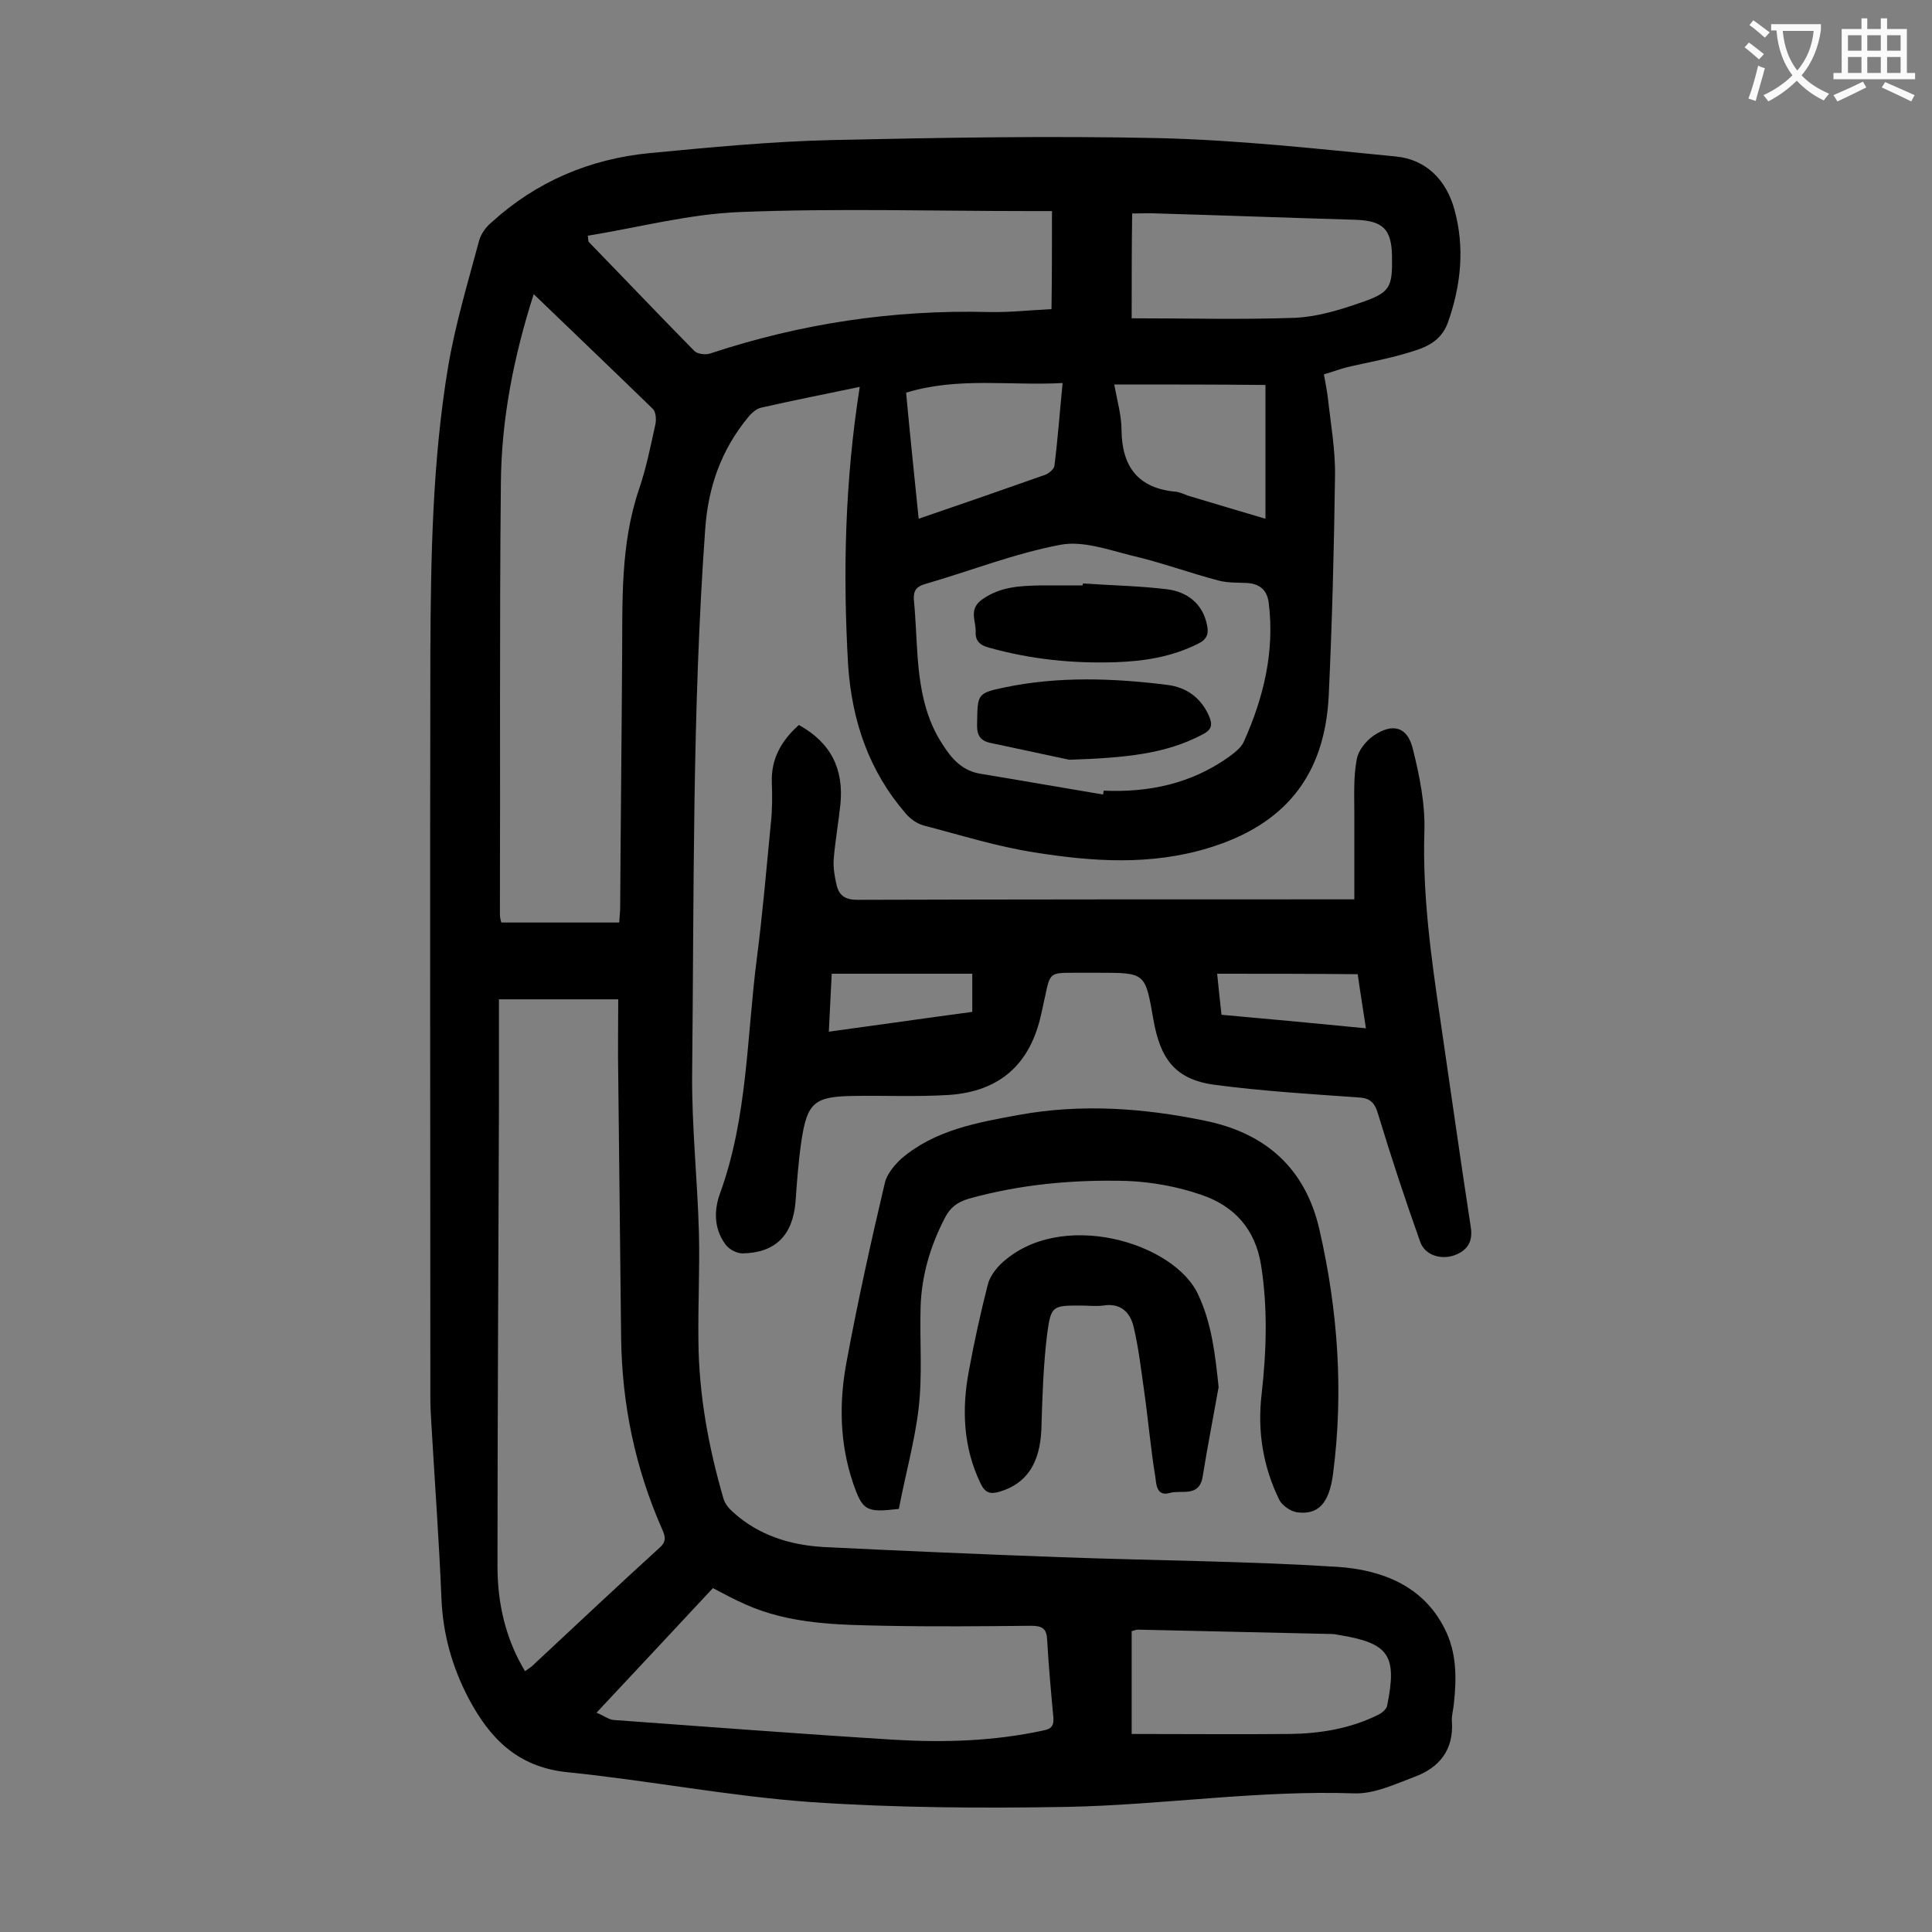 <svg enable-background="new 0 0 400 400" viewBox="0 0 400 400" xmlns="http://www.w3.org/2000/svg"><rect x="0" y="0" width="400" height="400" fill="#808080" stroke="none"/><g fill="#000001"><path d="m178 80.1c-7.2 1.5-13.8 2.8-20.4 4.3-1 .2-2.1 1.2-2.8 2.1-5.5 6.7-8.2 14.4-8.8 23.1-2.7 37.5-2.3 75.1-2.7 112.7-.1 10.9 1.1 21.9 1.4 32.8.2 7.5-.2 15-.1 22.6.1 11.1 2.1 22 5.2 32.6.3 1.1 1.2 2.1 2 2.8 5.3 4.8 11.8 6.8 18.8 7.2 16.3.8 32.7 1.5 49 2.1 19.1.7 38.2.8 57.3 2 9 .6 17.7 3.8 22.2 12.8 2.5 4.9 2.5 10.2 1.9 15.6-.1 1.2-.5 2.4-.4 3.6.4 5.9-2.6 9.6-7.8 11.5-4 1.5-8.2 3.5-12.3 3.4-20-.7-39.7 2.4-59.6 2.8-17.7.3-35.4.2-53-1-16.9-1.2-33.7-4.5-50.6-6.2-10.2-1.1-15.9-7-20.3-15.3-3.4-6.5-5.3-13.3-5.6-20.6-.5-12.1-1.4-24.3-2.1-36.4-.1-1.7-.2-3.3-.2-5 0-51.4-.1-102.8 0-154.3.1-19.9.4-39.8 3.7-59.5 1.5-8.8 4.1-17.4 6.4-26 .4-1.4 1.4-2.8 2.5-3.7 9.3-8.5 20.4-13.2 32.8-14.4 12.5-1.2 25.1-2.4 37.6-2.7 22.7-.5 45.3-.9 68-.4 16.3.4 32.6 2.2 48.9 3.8 6.2.6 10.4 4.8 12.1 10.9 2.2 7.9 1.4 15.7-1.3 23.4-1.6 4.5-5.4 5.5-9.2 6.6s-7.7 1.8-11.6 2.7c-1.6.4-3.1 1-4.9 1.5.3 1.7.6 3.2.8 4.7.6 5.5 1.6 11 1.5 16.4-.2 15.1-.6 30.3-1.3 45.4-.8 16.6-9.1 26.8-25 31.6-11.9 3.6-23.9 2.8-35.8.9-7.8-1.2-15.4-3.6-23.1-5.6-1.4-.4-2.8-1.4-3.7-2.5-7.6-8.8-11.1-19.1-11.9-30.6-1.1-19-.7-38 2.4-57.7zm-74.7 126.8v22.6c-.1 31.6-.3 63.2-.3 94.8 0 7.5 1.6 14.9 5.7 21.7.6-.4 1-.7 1.4-1 8.8-8.2 17.6-16.5 26.5-24.6 1.6-1.4 1-2.6.4-4-5.5-12.5-8.2-25.6-8.4-39.2-.2-18.1-.4-36.2-.6-54.4-.1-5.3 0-10.5 0-15.9-8.8 0-16.5 0-24.7 0zm7.2-146c-4.2 13.1-6.7 26-6.8 39.2-.3 29.7-.1 59.4-.2 89.2 0 .7.2 1.4.3 1.7h24.4c.1-1.4.2-2.3.2-3.2.1-17.1.3-34.2.4-51.4.1-11.8-.4-23.6 3.5-35.1 1.5-4.4 2.4-8.9 3.4-13.5.2-1 .1-2.6-.6-3.2-8-7.8-16.2-15.6-24.6-23.7zm107.3-17.2c-2 0-3.3 0-4.6 0-20 0-40-.6-60 .2-10.5.4-21 3.2-31.5 4.9.1.9.1 1.2.2 1.3 7.3 7.5 14.5 15.1 21.9 22.6.6.6 2.3.8 3.2.5 18.7-6.2 37.9-9.1 57.6-8.6 4.5.1 8.9-.4 13.1-.6.1-6.8.1-13.3.1-20.3zm-94.3 310.9c1.5.6 2.5 1.4 3.5 1.5 19.4 1.4 38.8 2.9 58.2 4.1 10.3.6 20.5.3 30.7-1.9 1.5-.3 2.3-.7 2.2-2.6-.5-5.4-1-10.8-1.3-16.2-.1-2.3-1-2.9-3.3-2.9-10.1.1-20.1.2-30.2 0-9.8-.2-19.7-.3-28.9-4.4-2.3-1-4.5-2.2-6.8-3.4-7.9 8.5-15.7 16.8-24.1 25.8zm104.9-190.1c0-.3.1-.6.1-.8 9.3.4 18-1.4 25.8-6.9 1.2-.9 2.6-1.9 3.2-3.2 4.1-9.1 6.4-18.6 5.2-28.6-.3-2.8-1.8-4.1-4.5-4.3-2-.1-4 0-5.9-.5-6.1-1.6-12-3.8-18.1-5.2-4.8-1.2-10.1-3.1-14.7-2.2-9.5 1.8-18.6 5.4-27.9 8.1-1.8.5-2.5 1.3-2.4 3.2.4 4.1.5 8.2.8 12.2.5 6.3 1.6 12.5 5.2 17.9 1.9 3 4.1 5.4 7.8 6 8.5 1.4 17 2.9 25.4 4.3zm5.9-98.6c11.5 0 22.7.3 33.8-.1 4.4-.2 8.9-1.5 13.2-3 6.6-2.2 7-3.2 6.9-9.8-.1-5.6-1.9-7.3-7.6-7.5-13.6-.4-27.1-.9-40.7-1.3-1.8-.1-3.6 0-5.5 0-.1 7.1-.1 14-.1 21.7zm0 293.1c11.1 0 22 .1 32.8 0 6.3-.1 12.5-1.1 18.3-4 .8-.4 1.7-1.2 1.8-1.9 2.1-10.4.4-12.9-10-14.6-.5-.1-1.1-.2-1.6-.2-13.3-.3-26.7-.6-40-.9-.4 0-.8.2-1.3.3zm-44.1-251.6c9.1-3.1 17.7-6.1 26.2-9.1.8-.3 1.8-1.2 1.9-1.8.7-5.5 1.1-11.1 1.7-17.2-11 .6-21.6-1.3-32.4 2 .8 8.7 1.7 17.2 2.6 26.1zm40.5-27.8c.6 3.4 1.5 6.4 1.5 9.5.1 7.6 3.5 12 11.2 12.7.9.1 1.7.5 2.5.8 5.3 1.6 10.7 3.2 16.1 4.8 0-9.5 0-18.6 0-27.7-10.3-.1-20.6-.1-31.3-.1z"/><path d="m165.4 150.1c6.7 3.7 9.3 9.2 8.6 16.4-.4 3.8-1.1 7.7-1.4 11.5-.1 1.7.2 3.5.6 5.2.5 2.2 1.8 3.1 4.3 3.1 33.5-.1 67-.1 100.5-.1h2.4c0-6.1 0-11.9 0-17.8 0-3.7-.2-7.5.5-11.2.3-1.8 1.9-3.8 3.5-4.9 4-2.7 7-1.8 8.1 2.7 1.4 5.6 2.6 11.5 2.4 17.2-.4 13.1 1.4 26 3.3 38.9 2.1 14.3 4.1 28.6 6.3 42.9.5 3.1-.7 4.9-3.4 5.9-2.9 1-6.2-.1-7.1-2.9-3.1-8.7-6-17.5-8.7-26.4-.7-2.4-1.7-3.3-4.2-3.4-9.9-.7-19.8-1.3-29.6-2.6-8.3-1.1-11.3-5.5-12.7-13.5-1.7-9.7-1.6-9.7-11.3-9.7-1.7 0-3.3 0-5 0-5.1 0-5.1 0-6.1 4.8-.3 1.2-.5 2.4-.8 3.6-2.2 10.4-8.5 16.2-19.2 16.9-6.5.4-13 .1-19.5.2-8.3.1-9.8 1.3-11 9.5-.6 4.1-.9 8.3-1.2 12.5-.6 6.9-4.2 10.5-11 10.6-1.2 0-2.9-.9-3.6-2-2.3-3.2-2.3-7-1-10.5 5.7-15.7 5.5-32.4 7.6-48.6 1.2-9.3 2-18.7 2.9-28 .3-2.7.3-5.5.2-8.3-.2-4.9 1.9-8.7 5.6-12zm6.8 51.5c-.2 4.1-.4 7.9-.6 12 10.3-1.4 20-2.8 29.7-4.1 0-2.8 0-5.3 0-7.9-9.6 0-19.1 0-29.1 0zm79.8 0c.3 3.1.6 5.8.9 8.5 10.1.9 19.8 1.8 29.9 2.8-.6-4-1.2-7.6-1.7-11.2-9.7-.1-19.1-.1-29.1-.1z"/><path d="m186.1 312.4c-6.8.8-7.5.4-9.5-5.4-2.8-8.3-2.9-16.8-1.3-25.2 2.3-12.4 5-24.6 7.9-36.9.4-1.8 2-3.7 3.4-5 7-6 15.8-7.5 24.5-9.1 12.8-2.3 25.6-1.4 38.2 1.2 12.6 2.5 21 9.8 23.9 22.7 3.8 16.6 5 33.4 2.8 50.4-.8 6.2-3.1 8.6-7.5 8-1.3-.2-3-1.4-3.6-2.5-3.4-6.9-4.6-14.3-3.7-21.9 1-8.9 1.3-17.8-.1-26.7-1.2-7.6-5.6-12.3-12.3-14.6-4.9-1.7-10.3-2.7-15.5-2.9-11.1-.3-22.1.7-32.8 3.7-2.3.7-3.8 1.8-4.9 4-3 5.8-4.8 11.9-5 18.4-.2 7 .4 14-.4 20.9s-2.8 14-4.1 20.9z"/><path d="m252.3 287.2c-1.1 6.2-2.3 12.3-3.3 18.5-.7 4.4-4.4 2.7-6.8 3.4-2.8.8-2.8-1.9-3-3.3-1-6.1-1.5-12.2-2.4-18.4-.6-4.2-1.1-8.5-2.1-12.7-.7-3-2.7-5-6.3-4.4-1.5.2-3.1 0-4.6 0-5.9 0-6.2 0-7 5.9-.8 6.5-1 13.2-1.2 19.8-.3 6.9-3 11.1-8.5 12.8-2 .6-3.1.4-4.1-1.7-3.6-7.5-3.9-15.4-2.4-23.3 1.1-6 2.4-11.9 3.9-17.8.4-1.6 1.5-3.1 2.7-4.3 12.2-11.6 36-4.5 40.9 6.4 2.8 6 3.5 12.4 4.2 19.1z"/><path d="m224.2 120.8c5.8.4 11.7.5 17.4 1.2 4.1.5 7.4 2.9 8.3 7.4.4 1.8 0 3-1.9 3.9-5.4 2.7-11.1 3.6-17 3.8-8.9.3-17.6-.6-26.2-3-1.9-.5-2.9-1.4-2.8-3.3.1-2.3-1.6-4.7 1.5-6.8 3.8-2.6 7.8-2.7 12-2.8h8.6c.1-.1.1-.2.1-.4z"/><path d="m221.4 157.3c-3.3-.7-9.8-2.1-16.4-3.5-2.3-.5-2.8-1.9-2.7-4.1.1-6 0-6.2 5.8-7.4 11.1-2.3 22.4-1.9 33.6-.5 3.9.5 6.9 2.6 8.6 6.4.8 1.9.6 2.9-1.4 3.9-7.6 4-15.8 4.8-27.5 5.2z"/></g><path d="m362.1 8.8c1.1.8 2.1 1.6 3.1 2.4l-1 1.1c-1.3-1.1-2.3-2-3-2.5zm1.9 4.8c.5.2.9.4 1.4.5-.6 2.3-1.3 4.5-1.9 6.8l-1.5-.5c.8-2.1 1.4-4.3 2-6.8zm-1-9.4c1.3.9 2.4 1.8 3.4 2.5l-1 1.1c-1.4-1.2-2.4-2.1-3.2-2.6zm3.7 2.2v-1.4h10.3v1.2c-.5 3.6-1.8 6.8-4 9.4 1.5 1.6 3.4 2.8 5.7 3.8-.3.4-.7.8-1.1 1.4-2.3-1.1-4.1-2.5-5.6-4.1-1.6 1.6-3.6 3.1-5.9 4.3-.3-.5-.7-.9-1-1.3 2.4-1.1 4.4-2.5 6-4.1-1.9-2.5-3-5.6-3.3-9.3h-1.1zm8.8 0h-6.4c.3 3.3 1.3 6 3 8.2 2-2.3 3.1-5.1 3.4-8.2z" fill="#fafafb"/><path d="m385.3 3.8h1.3v2.2h2.8v-2.2h1.3v2.2h4.1v9.1h1.7v1.3h-16.9v-1.3h1.7v-9.1h4.1v-2.2zm.4 13.1.7 1.2c-1.8.9-3.8 1.9-6 2.9-.2-.4-.5-.8-.8-1.3 2.3-1 4.3-1.9 6.1-2.8zm-3.1-6.4h2.8v-3.2h-2.8zm0 4.6h2.8v-3.3h-2.8zm4-4.6h2.8v-3.2h-2.8zm0 4.6h2.8v-3.3h-2.8zm3.7 1.9c2.1.9 4.1 1.8 6.1 2.7l-.7 1.3c-2.2-1.1-4.2-2-6.1-2.9zm3.2-9.7h-2.8v3.2h2.8zm-2.8 7.8h2.8v-3.3h-2.8z" fill="#fafafb"/></svg>
